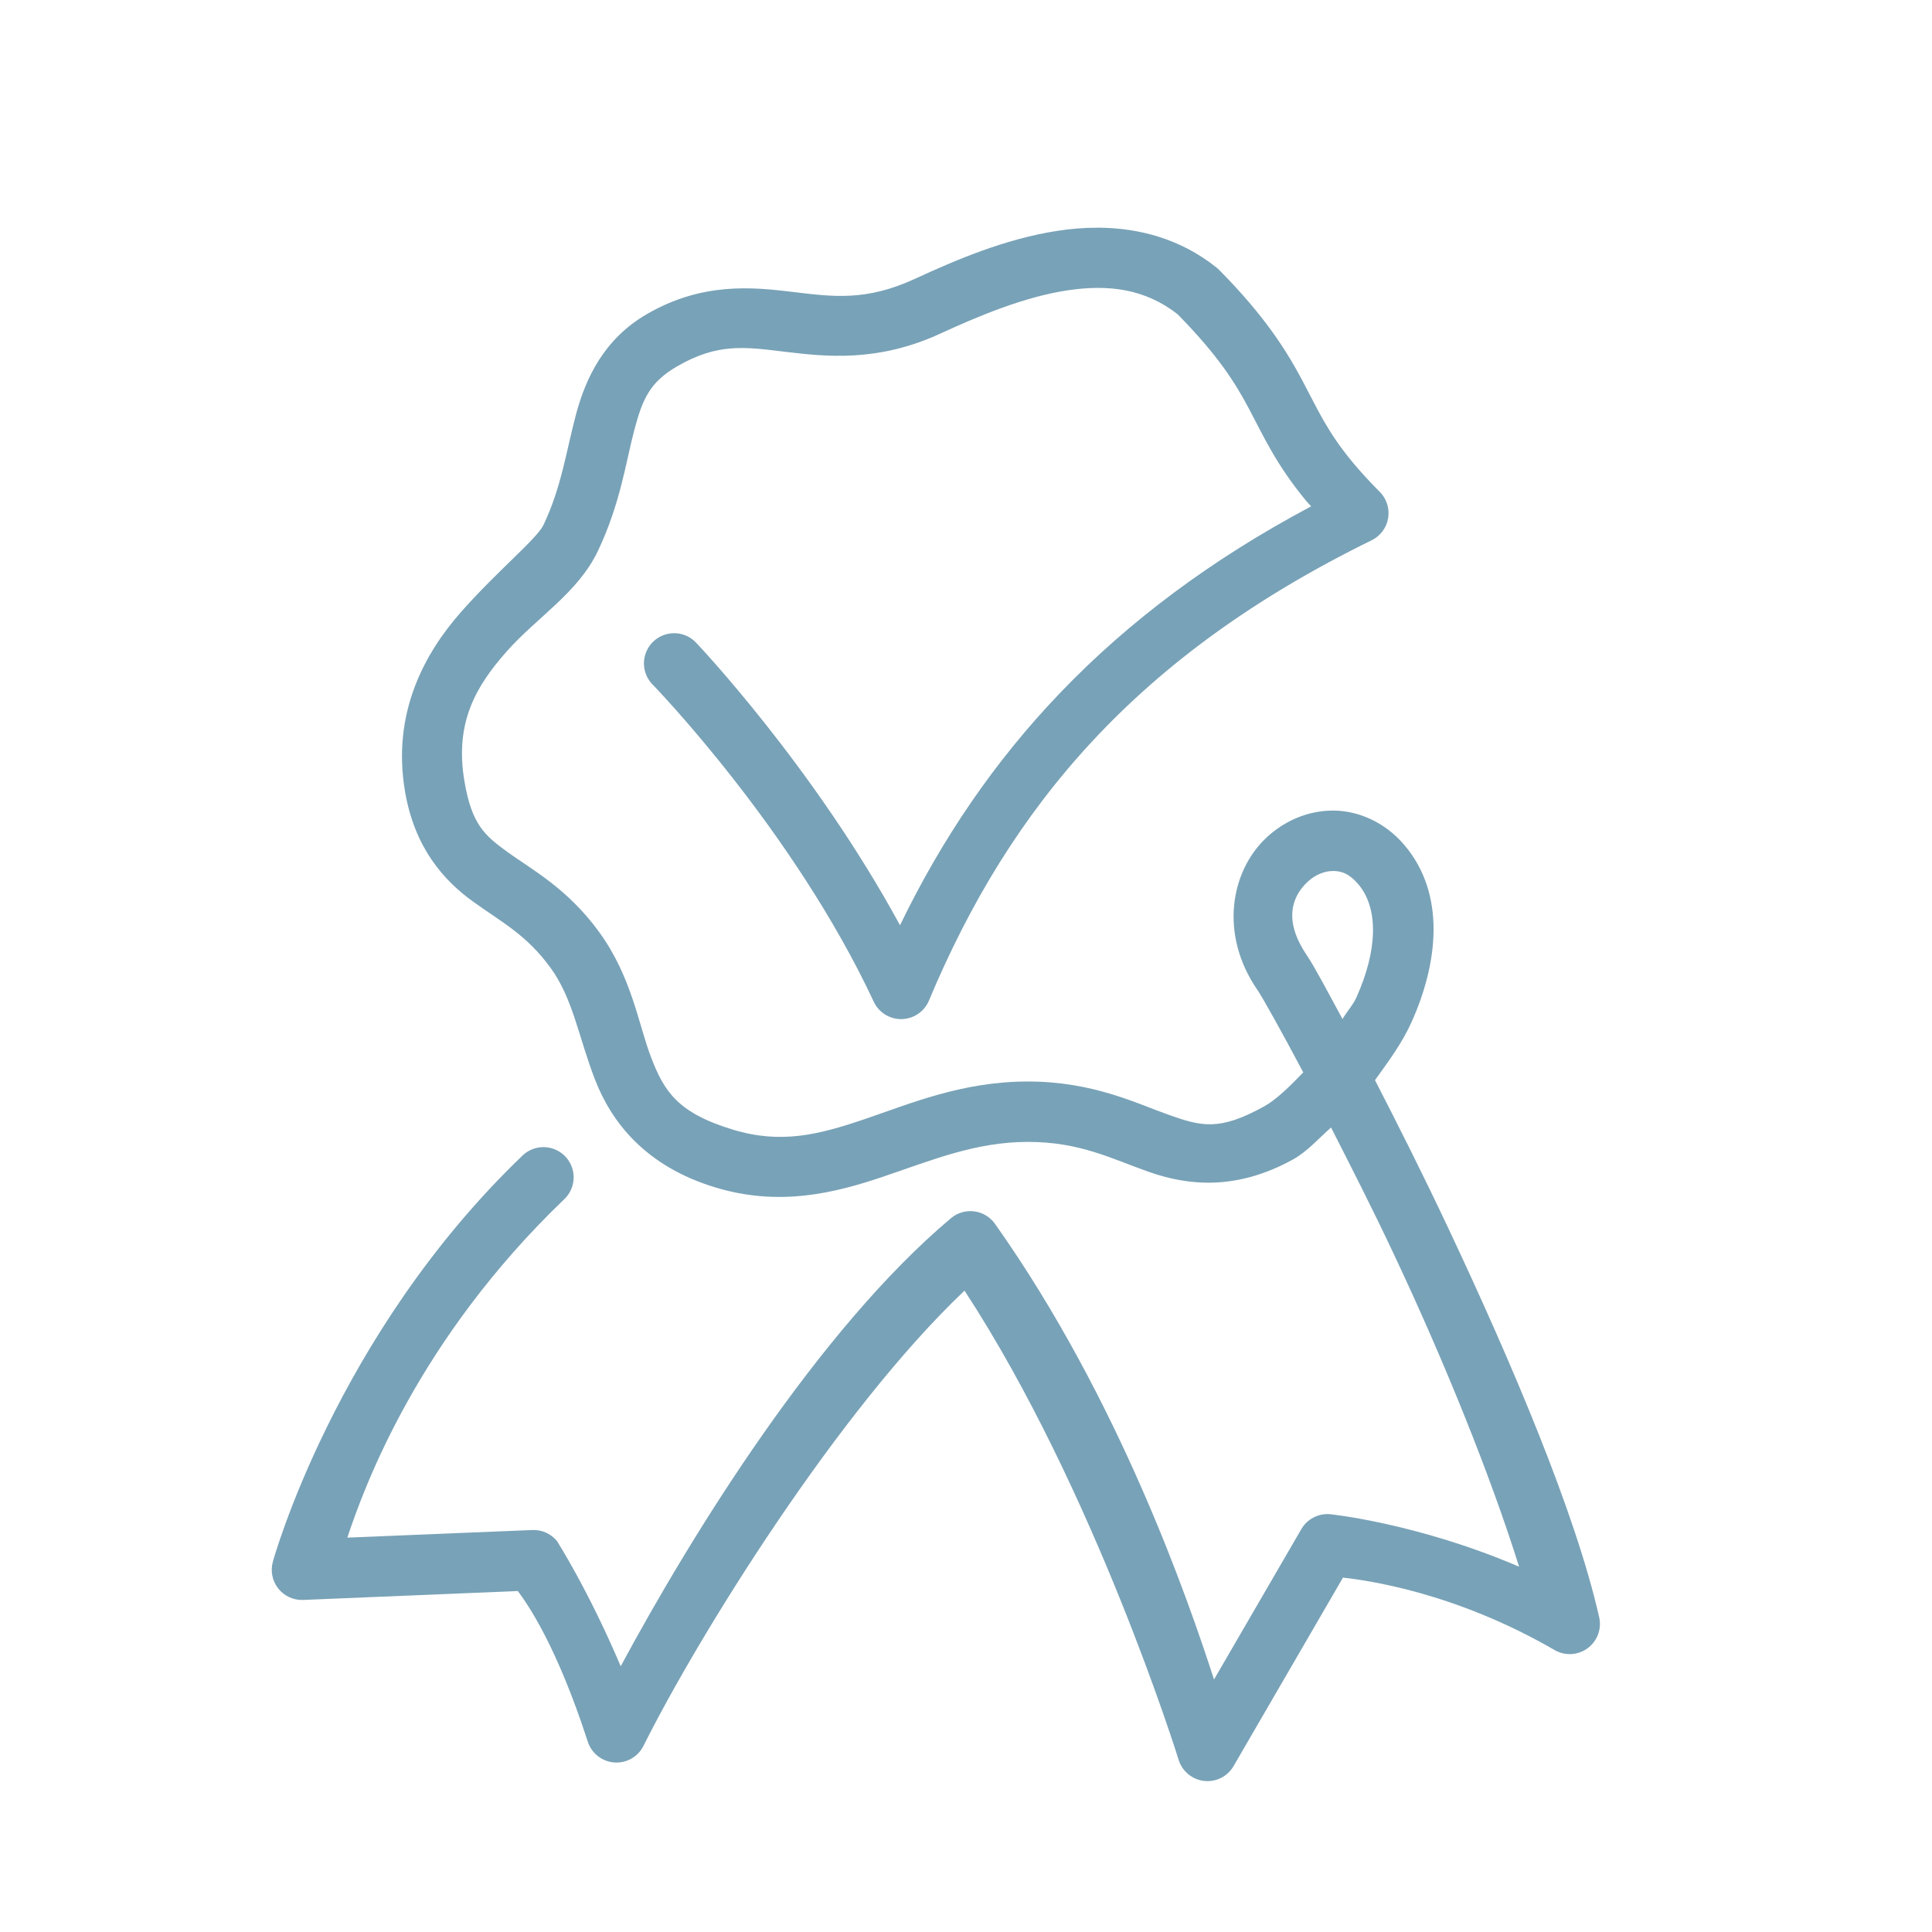 <svg version="1.1" xmlns="http://www.w3.org/2000/svg" xmlns:xlink="http://www.w3.org/1999/xlink" width="512px" height="512px" viewBox="0,0,256,256"><g fill="#78a2b7" fill-rule="nonzero" stroke="none" stroke-width="1" stroke-linecap="butt" stroke-linejoin="miter" stroke-miterlimit="10" stroke-dasharray="" stroke-dashoffset="0" font-family="none" font-weight="none" font-size="none" text-anchor="none" style="mix-blend-mode: normal"><g transform="scale(4,4)"><path d="M36.373,7.543c-0.45,-0.002 -0.896,0.035 -1.332,0.102c-1.743,0.265 -3.38,0.968 -4.725,1.588c-1.638,0.755 -2.726,0.597 -4.068,0.436c-1.342,-0.162 -2.988,-0.322 -4.812,0.732c-1.426,0.824 -2.035,2.124 -2.357,3.334c-0.322,1.21 -0.479,2.4 -1.074,3.652c-0.218,0.46 -1.508,1.502 -2.721,2.873c-1.213,1.371 -2.311,3.353 -1.867,5.961c0.32,1.878 1.295,2.952 2.242,3.637c0.947,0.685 1.784,1.103 2.578,2.203c0.001,0 0.001,0 0.002,0c0.749,1.037 0.928,2.299 1.471,3.701c0.543,1.402 1.659,2.864 3.977,3.57c2.132,0.65 3.969,0.188 5.58,-0.357c1.611,-0.546 3.056,-1.148 4.781,-1.148c1.734,0 2.751,0.551 4.018,0.996c1.267,0.445 2.874,0.632 4.773,-0.418c0.453,-0.25 0.838,-0.688 1.254,-1.055c0.666,1.309 1.34,2.624 2.088,4.213c1.673,3.552 3.191,7.31 4.141,10.336c-3.377,-1.449 -6.27,-1.74 -6.27,-1.74c-0.383,-0.03 -0.75,0.162 -0.943,0.494l-2.893,4.982c-0.839,-2.585 -3.12,-9.252 -7.254,-15.092c-0.162,-0.229 -0.412,-0.379 -0.689,-0.415c-0.278,-0.036 -0.558,0.047 -0.772,0.227c-4.393,3.695 -8.572,10.445 -10.939,14.842c-1.073,-2.529 -2.113,-4.15 -2.113,-4.15c-0.199,-0.242 -0.501,-0.377 -0.814,-0.363l-6.129,0.252c0.563,-1.693 2.339,-6.565 7.188,-11.213c0.258,-0.247 0.365,-0.613 0.28,-0.96c-0.085,-0.347 -0.348,-0.623 -0.692,-0.723c-0.343,-0.1 -0.713,-0.009 -0.972,0.238c-6.208,5.952 -8.271,13.455 -8.271,13.455c-0.086,0.308 -0.019,0.639 0.179,0.889c0.199,0.251 0.505,0.391 0.824,0.378l7.111,-0.295c0.317,0.423 1.28,1.788 2.318,4.99c0.125,0.386 0.472,0.658 0.876,0.689c0.405,0.03 0.788,-0.187 0.969,-0.55c1.831,-3.665 6.449,-11.112 10.635,-15.08c4.315,6.6 7.09,15.533 7.09,15.533c0.114,0.383 0.445,0.661 0.841,0.708c0.397,0.047 0.783,-0.147 0.983,-0.493l3.623,-6.242c0.78,0.089 3.687,0.476 7.01,2.4c0.344,0.199 0.773,0.176 1.094,-0.06c0.32,-0.236 0.471,-0.638 0.383,-1.026c-0.781,-3.46 -2.91,-8.456 -4.986,-12.863c-0.875,-1.858 -1.691,-3.471 -2.441,-4.93c0.443,-0.614 0.899,-1.227 1.211,-1.922c0.864,-1.923 1.165,-4.23 -0.25,-5.881c-0.633,-0.738 -1.507,-1.125 -2.344,-1.127c-0.837,-0.002 -1.617,0.34 -2.211,0.895c-1.187,1.109 -1.57,3.196 -0.305,5.041c0.001,0 0.001,0 0.002,0c0.159,0.231 0.799,1.373 1.521,2.738c-0.438,0.453 -0.889,0.902 -1.301,1.129c-1.485,0.821 -2.078,0.655 -3.143,0.281c-1.064,-0.374 -2.508,-1.109 -4.682,-1.109c-2.183,0 -3.91,0.741 -5.424,1.254c-1.514,0.513 -2.758,0.825 -4.354,0.338c-1.837,-0.56 -2.27,-1.281 -2.695,-2.379c-0.425,-1.098 -0.633,-2.652 -1.715,-4.15c-1.051,-1.455 -2.255,-2.092 -3.029,-2.652c-0.774,-0.56 -1.2,-0.92 -1.443,-2.352c-0.332,-1.947 0.381,-3.155 1.395,-4.301c1.014,-1.146 2.367,-1.944 3.029,-3.34c0.743,-1.563 0.929,-2.972 1.201,-3.994c0.272,-1.022 0.507,-1.588 1.424,-2.117c1.343,-0.776 2.236,-0.642 3.572,-0.48c1.336,0.161 3.065,0.356 5.146,-0.604c1.298,-0.598 2.792,-1.215 4.189,-1.428c1.38,-0.21 2.591,-0.053 3.666,0.787c1.337,1.362 1.896,2.25 2.361,3.123c0.473,0.889 0.897,1.852 1.904,3.066c0.001,0.001 0.001,0.001 0.002,0.002c0.045,0.054 0.111,0.119 0.158,0.174c-6.681,3.553 -10.882,8.226 -13.619,13.877c-2.872,-5.286 -6.756,-9.361 -6.756,-9.361c-0.248,-0.263 -0.619,-0.371 -0.969,-0.283c-0.351,0.088 -0.627,0.358 -0.722,0.706c-0.095,0.349 0.005,0.721 0.262,0.975c0,0 4.645,4.779 7.314,10.494c0.167,0.359 0.531,0.586 0.927,0.578c0.396,-0.008 0.751,-0.249 0.903,-0.615c2.701,-6.453 6.917,-11.453 14.664,-15.246c0.29,-0.142 0.494,-0.415 0.547,-0.734c0.053,-0.319 -0.051,-0.643 -0.279,-0.872c-0.354,-0.354 -0.644,-0.675 -0.891,-0.971l-0.002,-0.002c-0.855,-1.031 -1.16,-1.757 -1.678,-2.729c-0.518,-0.972 -1.233,-2.119 -2.748,-3.648c-0.027,-0.028 -0.056,-0.054 -0.086,-0.078c-1.197,-0.958 -2.579,-1.316 -3.93,-1.322zM44.158,28.852c0.276,0.001 0.534,0.084 0.83,0.43c0.697,0.813 0.638,2.217 -0.055,3.758c-0.114,0.255 -0.316,0.469 -0.461,0.717c-0.439,-0.81 -0.938,-1.756 -1.174,-2.1v-0.002c-0.809,-1.182 -0.485,-1.974 0.02,-2.445c0.252,-0.236 0.564,-0.358 0.84,-0.357z"></path></g></g></svg>